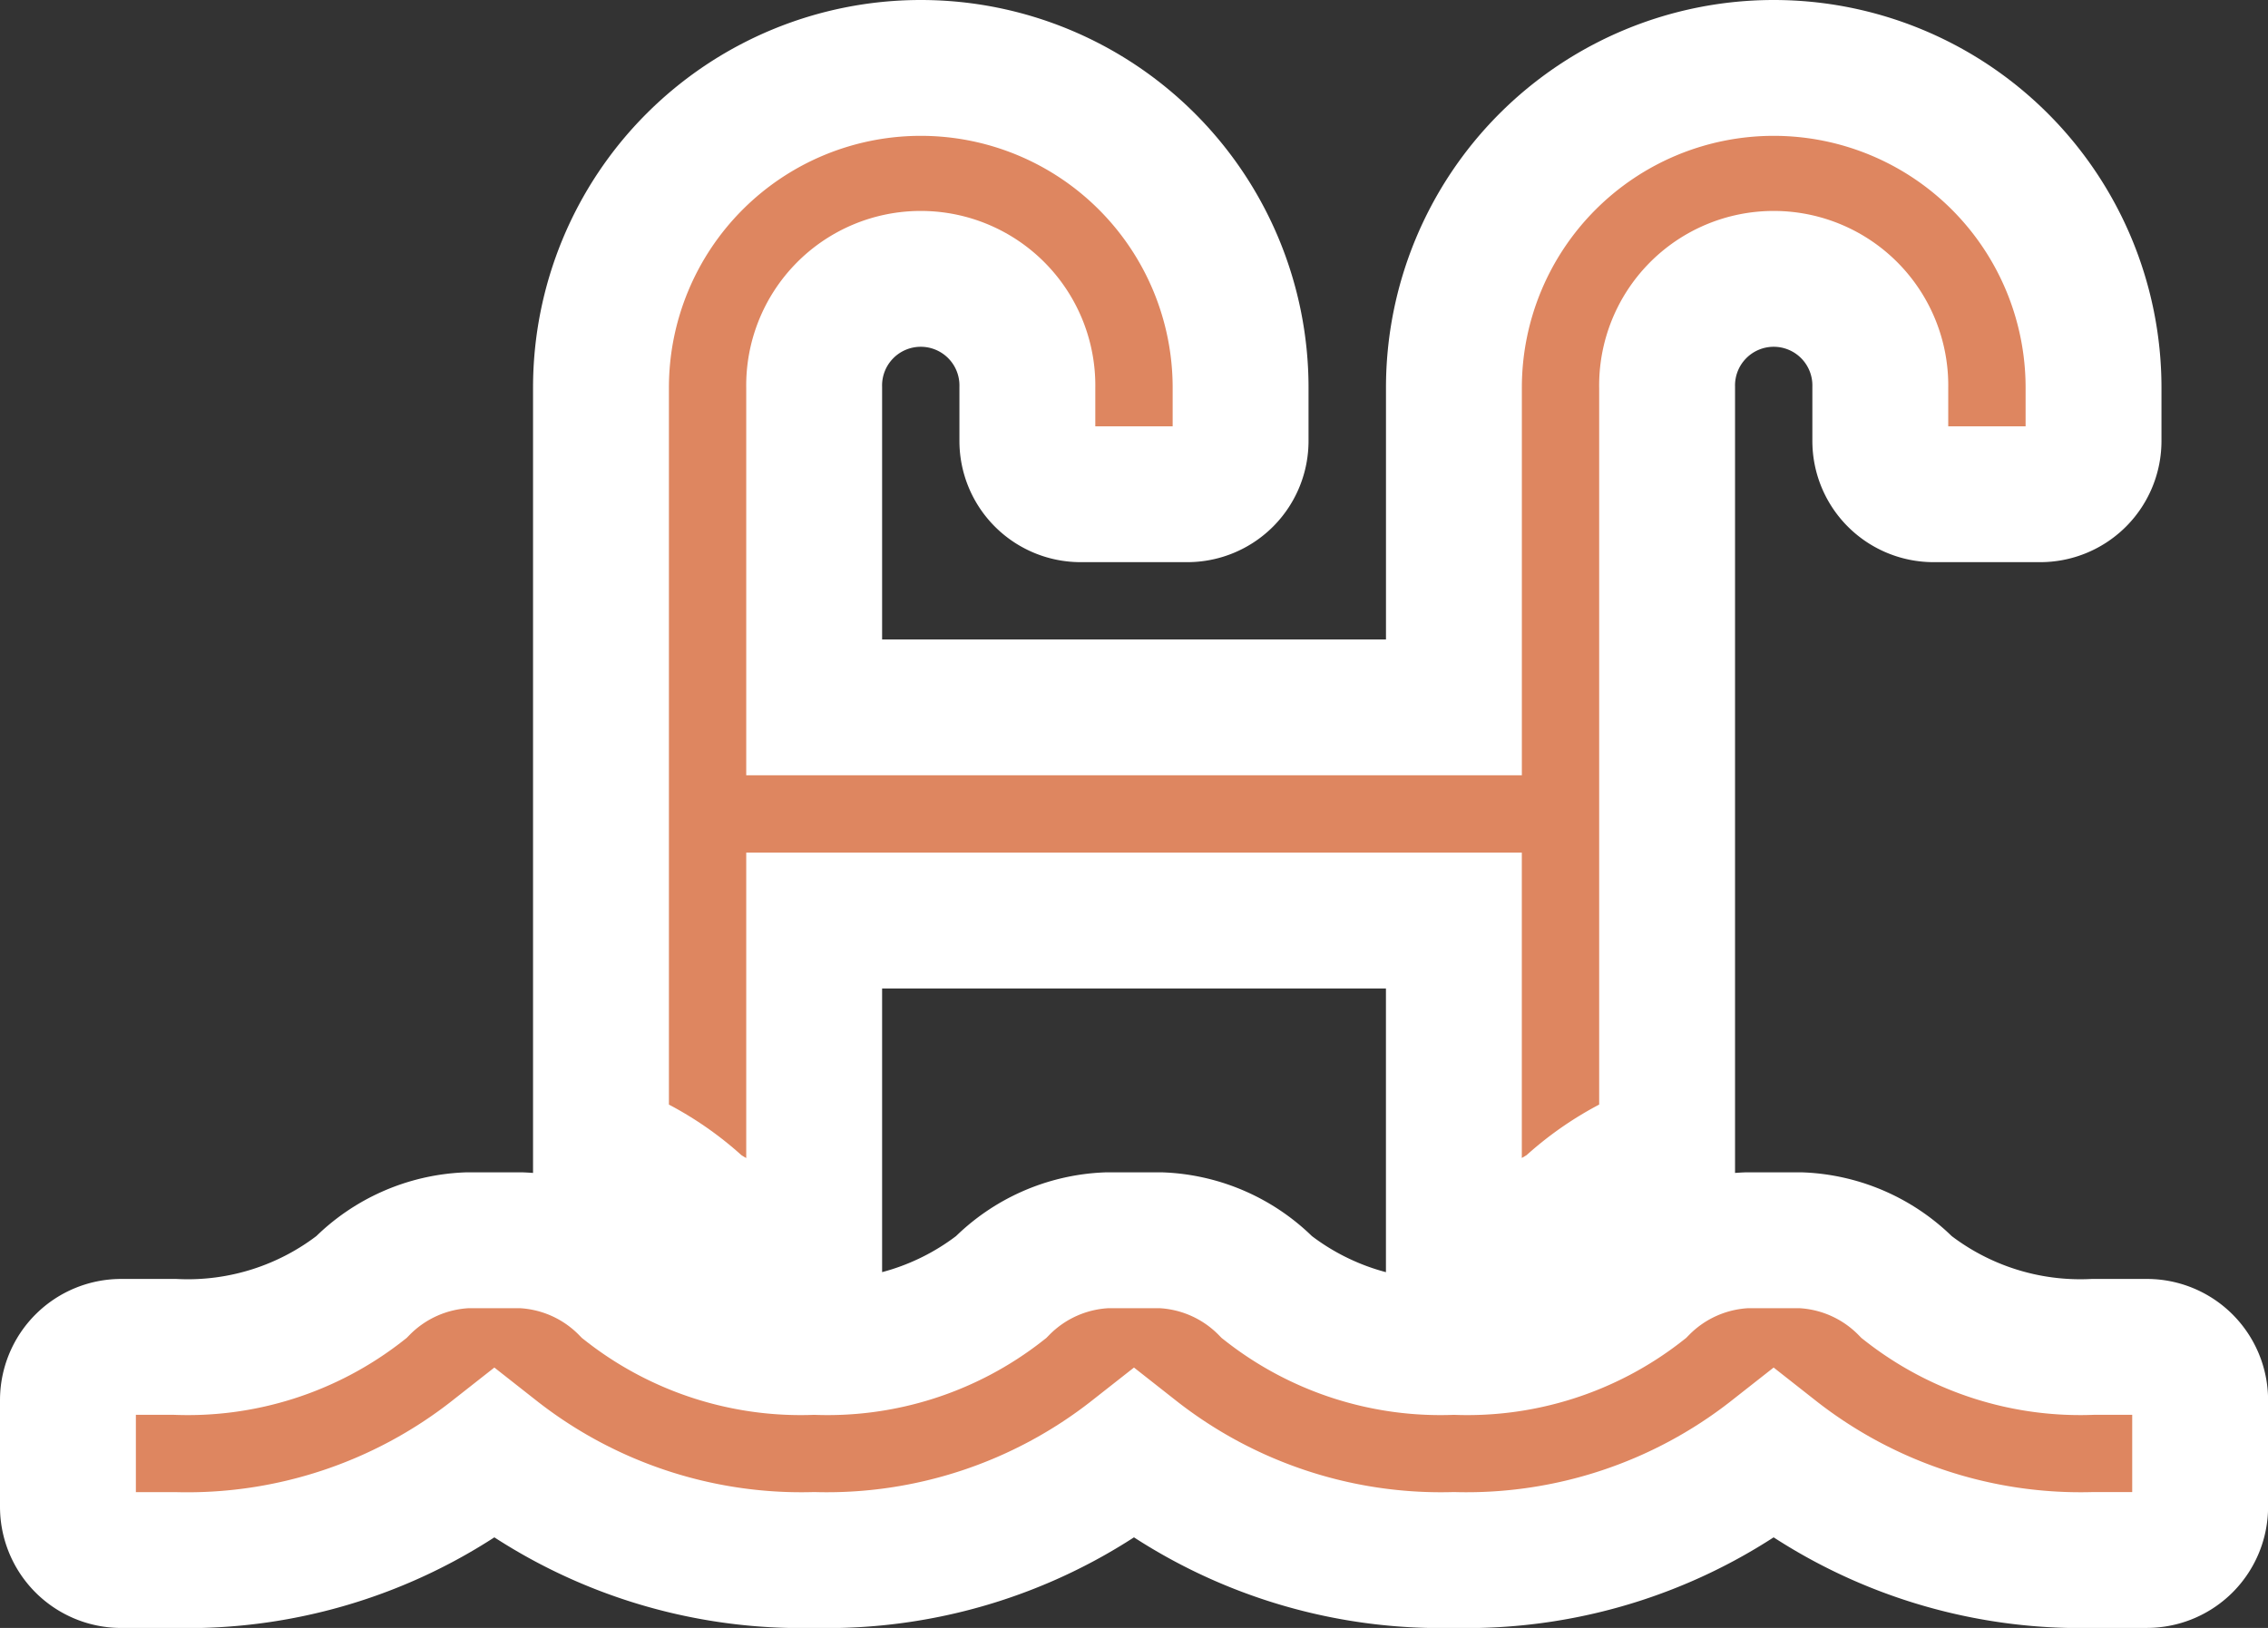 <svg xmlns="http://www.w3.org/2000/svg" width="50.075" height="35.952" viewBox="0 0 50.075 35.952"><rect x="0" y="0" width="50.075" height="35.952" fill="#333333" stroke="none"/><path id="Path_322" data-name="Path 322" d="M45.9,60.245H44.721A6.2,6.2,0,0,1,40.6,58.928a3.485,3.485,0,0,0-2.337-1.037h-1.2a3.485,3.485,0,0,0-2.337,1.037A6.2,6.2,0,0,1,30.6,60.245a6.2,6.2,0,0,1-4.126-1.317,3.485,3.485,0,0,0-2.337-1.037h-1.2A3.485,3.485,0,0,0,20.6,58.928a6.2,6.2,0,0,1-4.124,1.317,6.2,6.2,0,0,1-4.126-1.317,3.485,3.485,0,0,0-2.337-1.037h-1.2a3.485,3.485,0,0,0-2.337,1.037,6.2,6.2,0,0,1-4.124,1.317H1.177A1.177,1.177,0,0,0,0,61.422v2.354a1.177,1.177,0,0,0,1.177,1.177H2.354A10.967,10.967,0,0,0,9.415,62.61a10.963,10.963,0,0,0,7.061,2.342,10.967,10.967,0,0,0,7.061-2.342A10.963,10.963,0,0,0,30.6,64.952,10.967,10.967,0,0,0,37.66,62.61a10.963,10.963,0,0,0,7.061,2.342H45.9a1.177,1.177,0,0,0,1.177-1.177V61.422A1.177,1.177,0,0,0,45.9,60.245ZM16.476,57.891V50.83H30.6v7.061a4.03,4.03,0,0,0,2.53-.693,6.358,6.358,0,0,1,2.178-1.329V39.061a2.354,2.354,0,1,1,4.707,0v1.177a1.177,1.177,0,0,0,1.177,1.177h2.354a1.177,1.177,0,0,0,1.177-1.177V39.061a7.061,7.061,0,0,0-14.122,0v7.061H16.476V39.061a2.354,2.354,0,1,1,4.707,0v1.177a1.177,1.177,0,0,0,1.177,1.177h2.354a1.177,1.177,0,0,0,1.177-1.177V39.061a7.061,7.061,0,1,0-14.122,0V55.868A6.37,6.37,0,0,1,13.947,57.2,4.024,4.024,0,0,0,16.476,57.891Z" transform="translate(1.5 -30.5)" fill="#de8660" stroke="#fff" stroke-width="3"></path></svg>